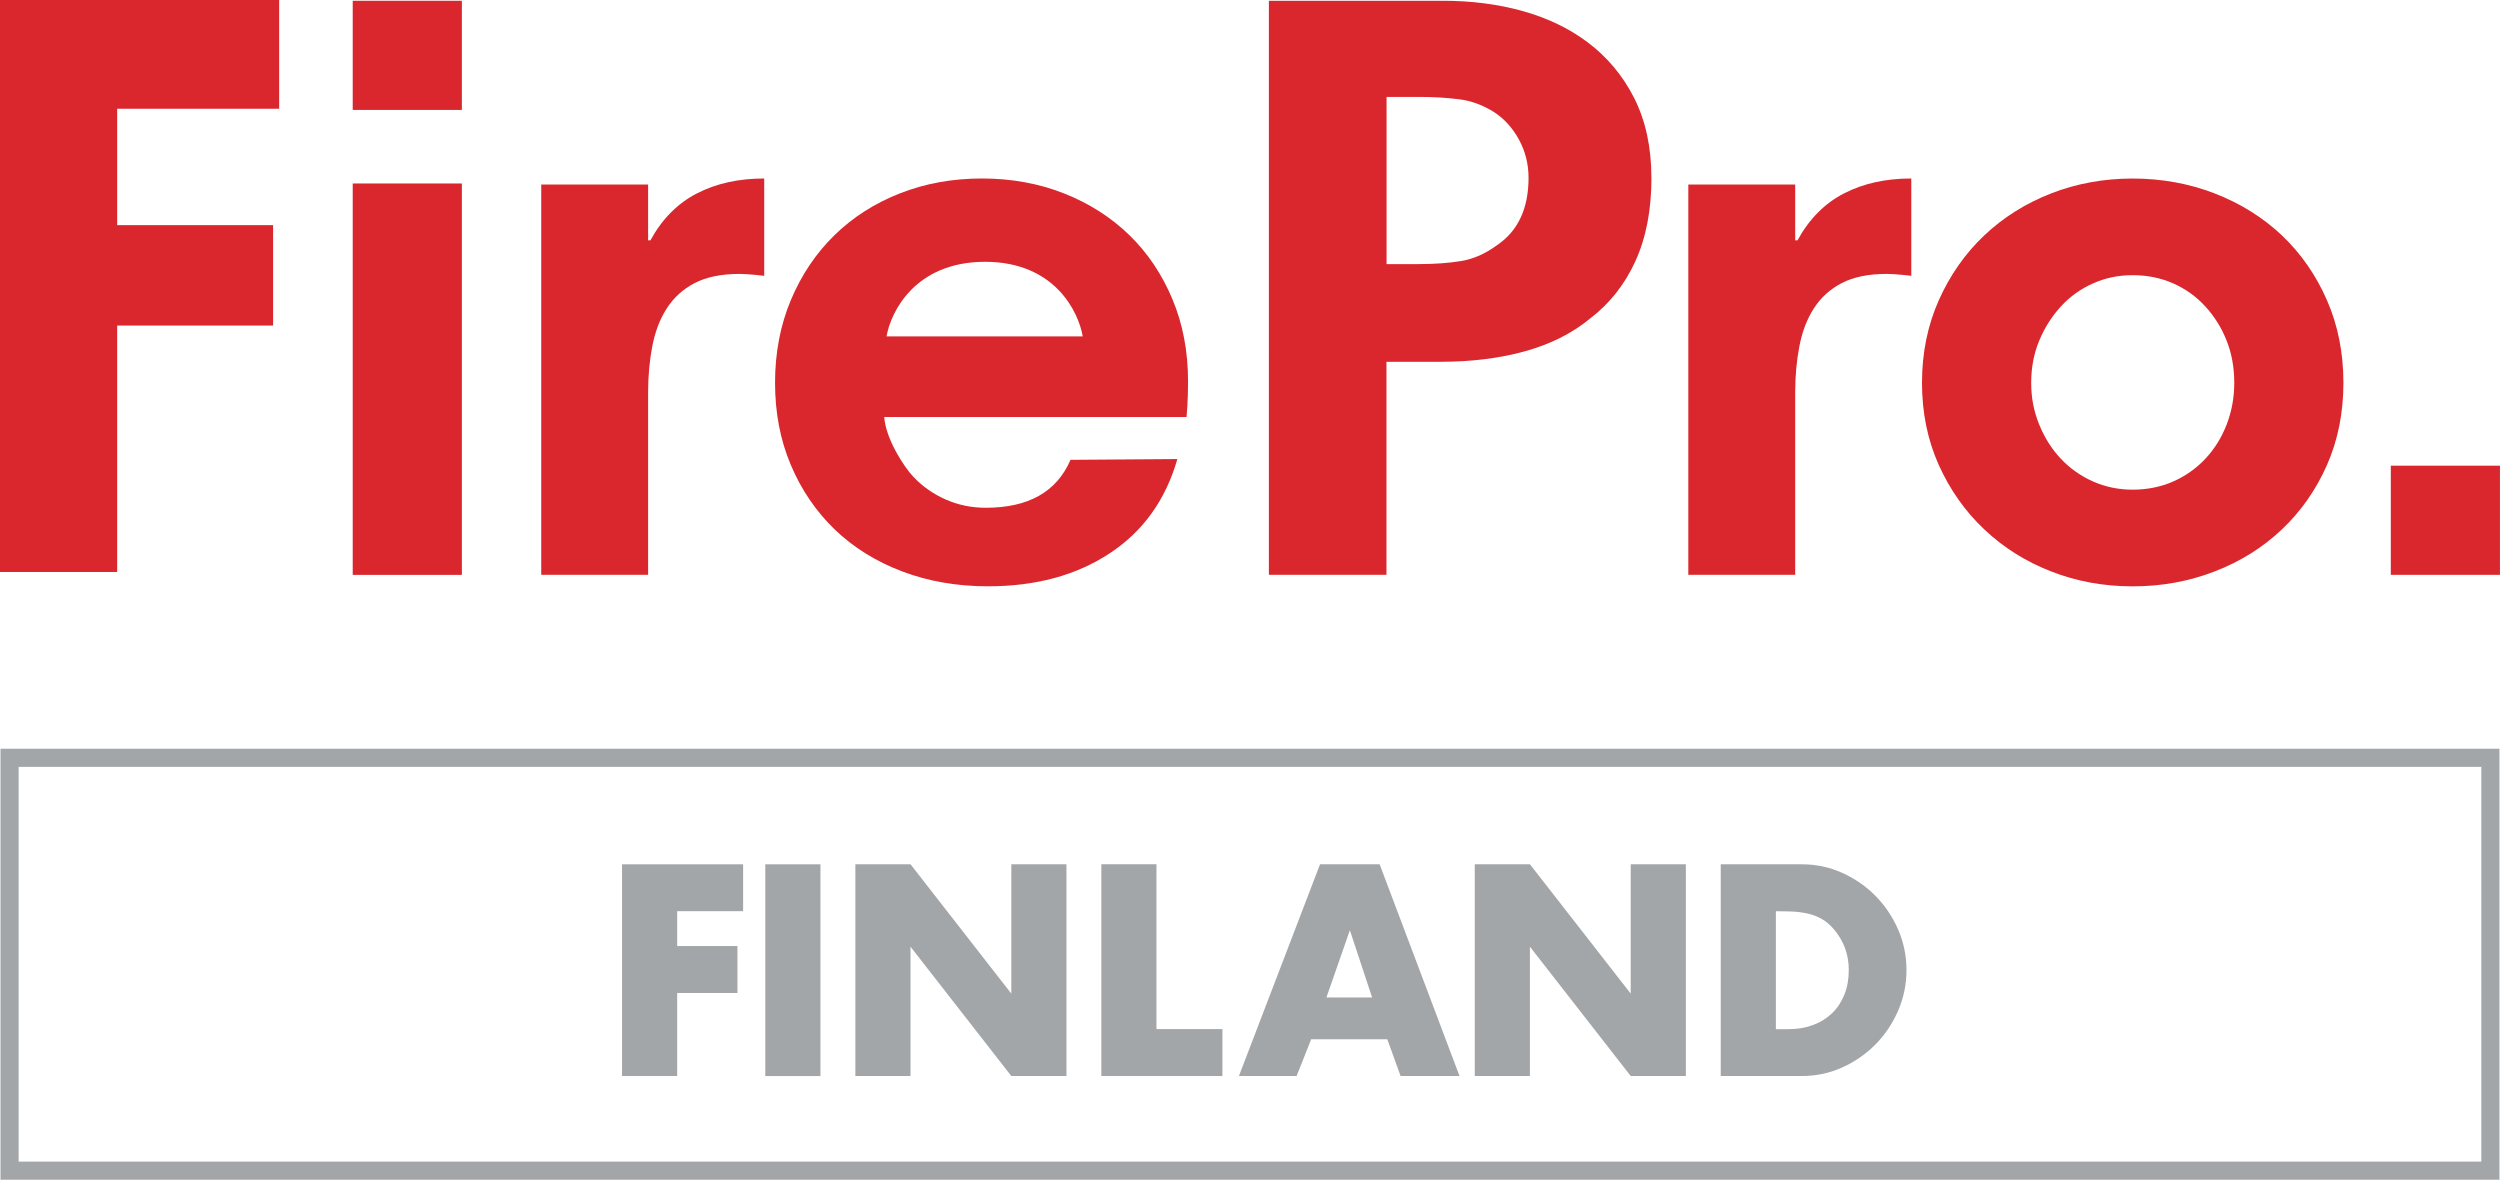 <?xml version="1.0" encoding="UTF-8"?>
<svg id="Layer_2" xmlns="http://www.w3.org/2000/svg" viewBox="0 0 551.29 260.15">
  <defs>
    <style>
      .cls-1 {
        fill: #d9272d;
      }

      .cls-2 {
        fill: #a3a6a8;
      }
    </style>
  </defs>
  <g id="Layer_1-2" data-name="Layer_1">
    <rect class="cls-1" x="77.78" y="40.46" width="24.07" height="86.31"/>
    <rect class="cls-1" x="77.78" y=".17" width="24.07" height="24.07"/>
    <rect class="cls-1" x="527.21" y="102.69" width="24.07" height="24.07"/>
    <g>
      <path class="cls-1" d="M168.52,60.82s-3.48-.42-5.39-.42c-4.04,0-7.35.68-9.94,2.02-2.58,1.34-4.62,3.2-6.14,5.56-1.53,2.35-2.58,5.13-3.2,8.33-.62,3.2-.93,6.6-.93,10.18v40.27h-23.57V40.7h23.57v12.29h.51c2.58-4.71,6-8.16,10.27-10.35,4.26-2.2,9.21-3.28,14.82-3.28v21.46Z"/>
      <path class="cls-1" d="M421.47,60.82s-3.48-.42-5.39-.42c-4.04,0-7.35.68-9.94,2.02-2.58,1.34-4.62,3.2-6.14,5.56-1.53,2.35-2.58,5.13-3.2,8.33-.62,3.2-.93,6.6-.93,10.18v40.27h-23.57V40.7h23.57v12.29h.51c2.58-4.71,6-8.16,10.27-10.35,4.26-2.2,9.21-3.28,14.82-3.28v21.46Z"/>
      <path class="cls-1" d="M364.17,39.22c0,7.08-1.18,13.19-3.53,18.35-2.36,5.17-5.68,9.37-9.94,12.62-3.93,3.26-8.7,5.67-14.31,7.24-5.62,1.57-11.85,2.35-18.69,2.35h-11.96v46.97h-25.93V.17h38.39c6.28,0,12.14.75,17.59,2.27,5.44,1.52,10.18,3.8,14.22,6.82,4.37,3.25,7.83,7.38,10.36,12.37,2.52,5,3.79,10.85,3.79,17.59M337.07,39.22c0-3.02-.7-5.83-2.1-8.41-1.41-2.58-3.23-4.6-5.47-6.07-2.47-1.56-5.08-2.53-7.83-2.86-2.75-.34-5.64-.51-8.67-.51h-7.24v36.87h6.9c3.59,0,6.76-.22,9.51-.67,2.75-.45,5.41-1.63,8-3.54,4.6-3.13,6.9-8.08,6.9-14.82"/>
      <path class="cls-1" d="M516.76,84.41c0,6.59-1.2,12.63-3.62,18.12s-5.73,10.22-9.93,14.2c-4.21,3.99-9.15,7.09-14.82,9.27-5.67,2.2-11.7,3.3-18.1,3.3s-12.4-1.1-18.01-3.3c-5.62-2.19-10.52-5.28-14.73-9.27-4.21-3.98-7.55-8.71-10.02-14.2-2.46-5.49-3.7-11.53-3.7-18.12s1.24-12.65,3.7-18.19c2.47-5.54,5.81-10.31,10.02-14.3,4.21-3.98,9.12-7.07,14.73-9.26,5.62-2.19,11.62-3.29,18.01-3.29s12.43,1.1,18.1,3.29c5.66,2.2,10.61,5.28,14.82,9.26,4.2,3.99,7.51,8.76,9.93,14.3s3.62,11.61,3.62,18.19M492.69,84.41c0-3.35-.55-6.43-1.67-9.26-1.11-2.83-2.67-5.34-4.68-7.54-2-2.2-4.37-3.9-7.1-5.11-2.72-1.21-5.71-1.82-8.93-1.82s-6.05.61-8.78,1.82-5.09,2.91-7.1,5.11c-2.01,2.2-3.6,4.71-4.76,7.54-1.18,2.83-1.76,5.92-1.76,9.26s.58,6.3,1.76,9.19c1.16,2.89,2.75,5.4,4.76,7.54,2,2.13,4.37,3.81,7.1,5.03,2.73,1.21,5.65,1.81,8.78,1.81s6.21-.6,8.93-1.81c2.73-1.21,5.1-2.9,7.1-5.03,2-2.14,3.57-4.65,4.68-7.54,1.12-2.89,1.67-5.96,1.67-9.19"/>
    </g>
    <polygon class="cls-1" points="0 0 0 126.13 25.84 126.13 25.84 71.79 60.22 71.79 60.22 49.65 25.84 49.65 25.84 23.98 61.56 23.98 61.56 0 0 0"/>
    <path class="cls-1" d="M259.63,101.21c-2.58,9.02-7.55,15.95-14.9,20.79-7.35,4.86-16.3,7.29-26.86,7.29-6.84,0-13.16-1.1-18.95-3.29-5.79-2.2-10.75-5.29-14.88-9.27-4.12-3.99-7.34-8.72-9.66-14.21-2.32-5.49-3.47-11.53-3.47-18.12s1.16-12.65,3.47-18.19c2.32-5.54,5.51-10.3,9.58-14.3,4.07-3.98,8.89-7.07,14.46-9.26,5.56-2.19,11.6-3.29,18.11-3.29s12.54,1.1,18.1,3.29c5.55,2.2,10.35,5.26,14.39,9.18,4.04,3.92,7.21,8.64,9.51,14.13,2.3,5.49,3.45,11.52,3.45,18.11,0,.93,0,4.32-.33,7.89h-66.67c.35,4.85,4.38,11.03,6.41,13.16,2.02,2.15,4.4,3.81,7.15,5.03,2.75,1.21,5.7,1.82,8.83,1.82,9.43,0,15.66-3.52,18.69-10.57l23.57-.17ZM238.76,74.18c-.9-5.31-6.1-16.45-21.55-16.45s-20.82,11.14-21.71,16.45h43.26Z"/>
    <path class="cls-2" d="M547.17,169.11v87.04H4.11v-87.04h543.06M551.17,165.11H.11v95.04h551.06v-95.04h0Z"/>
    <polygon class="cls-2" points="149.33 200.93 149.33 208.62 162.62 208.62 162.62 218.97 149.33 218.97 149.33 237.28 137.17 237.28 137.17 190.59 163.87 190.59 163.87 200.93 149.33 200.93"/>
    <rect class="cls-2" x="168.76" y="190.59" width="12.16" height="46.7"/>
    <polygon class="cls-2" points="223.01 237.28 200.78 208.76 200.78 237.28 188.62 237.28 188.62 190.58 200.78 190.58 223.01 219.11 223.01 190.58 235.17 190.58 235.17 237.28 223.01 237.28"/>
    <polygon class="cls-2" points="242.86 237.28 242.86 190.58 255.02 190.58 255.02 226.93 269.56 226.93 269.56 237.28 242.86 237.28"/>
    <path class="cls-2" d="M297.67,205.13l-5.17,14.82h10.07l-4.9-14.82ZM308.85,237.28l-2.93-8.11h-16.78l-3.22,8.11h-12.72l17.89-46.7h13.14l17.62,46.7h-13Z"/>
    <polygon class="cls-2" points="359.6 237.28 337.37 208.76 337.37 237.28 325.21 237.28 325.21 190.58 337.37 190.58 359.6 219.11 359.6 190.58 371.76 190.58 371.76 237.28 359.6 237.28"/>
    <path class="cls-2" d="M407.69,213.94c0-1.77-.29-3.43-.87-4.96-.59-1.53-1.42-2.91-2.48-4.13-.84-.97-1.75-1.73-2.73-2.27-.97-.53-2.01-.92-3.11-1.15-1.09-.23-2.22-.38-3.36-.42-1.15-.05-2.33-.06-3.53-.06v26h2.79c1.96,0,3.75-.3,5.38-.91,1.64-.61,3.03-1.47,4.2-2.59,1.17-1.11,2.07-2.48,2.72-4.08.65-1.61.98-3.42.98-5.42M420.41,213.94c0,3.12-.62,6.1-1.85,8.95-1.24,2.84-2.9,5.32-5,7.44-2.1,2.12-4.55,3.81-7.34,5.07-2.79,1.26-5.75,1.88-8.88,1.88h-17.89v-46.69h17.89c3.13,0,6.08.62,8.88,1.88,2.79,1.26,5.25,2.95,7.34,5.07,2.1,2.12,3.76,4.59,5,7.41,1.23,2.82,1.85,5.81,1.85,8.98"/>
  </g>
</svg>